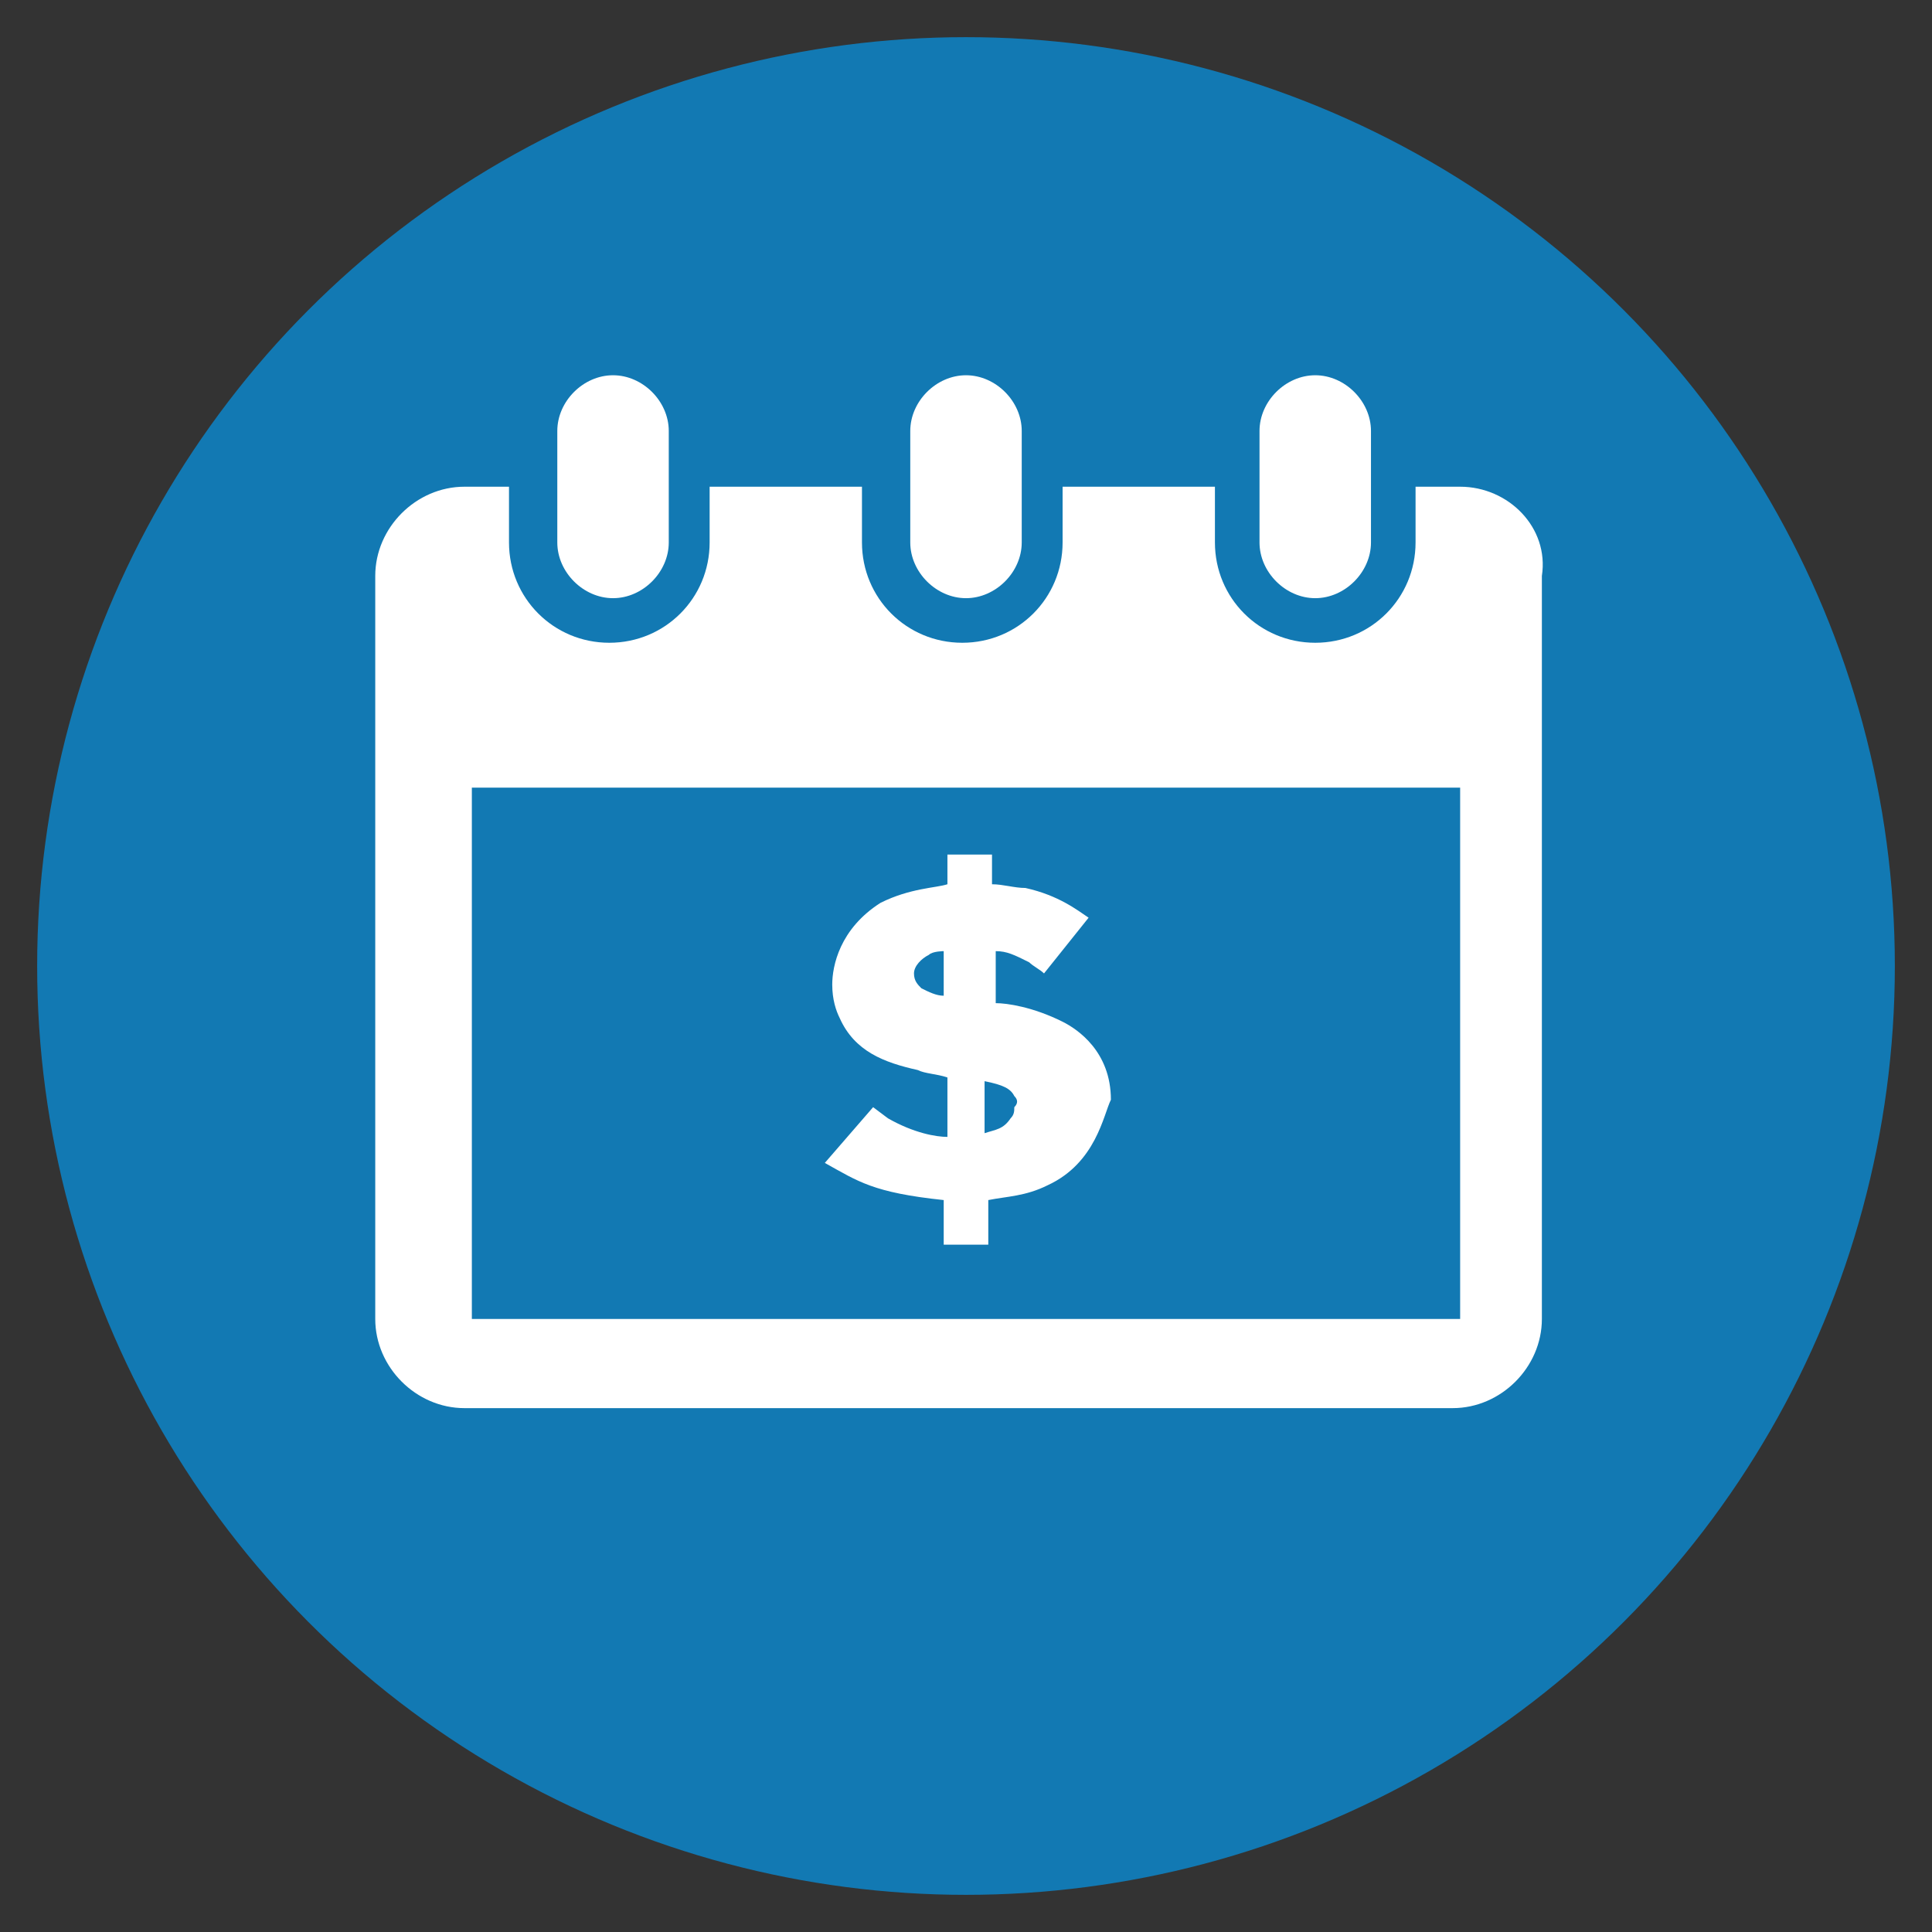 <?xml version="1.0" encoding="utf-8"?>
<!-- Generator: Adobe Illustrator 16.0.4, SVG Export Plug-In . SVG Version: 6.00 Build 0)  -->
<!DOCTYPE svg PUBLIC "-//W3C//DTD SVG 1.1//EN" "http://www.w3.org/Graphics/SVG/1.1/DTD/svg11.dtd">
<svg version="1.1" id="Layer_1" xmlns="http://www.w3.org/2000/svg" xmlns:xlink="http://www.w3.org/1999/xlink" x="0px" y="0px"
	 width="52px" height="52px" viewBox="0 0 52 52" style="enable-background:new 0 0 52 52;" xml:space="preserve">
<rect x="0" y="0" width="52" height="52" fill="#333333" stroke="none"/>
<style type="text/css">
<![CDATA[
	.st0{fill:#1279B3;}
	.st1{fill:none;stroke:#1279B3;stroke-width:1.5;stroke-linecap:square;stroke-miterlimit:10;}
	.st2{clip-path:url(#SVGID_2_);}
	.st3{fill:#FFFFFF;}
	.st4{fill:#6D6E70;}
	.st5{fill:none;stroke:#FFFFFF;stroke-width:3.038;stroke-miterlimit:10;}
]]>
</style>
<circle class="st0" cx="26" cy="26" r="25"/>
<g>
	<path class="st3" d="M18,14.6c0,0.8-0.7,1.5-1.5,1.5l0,0c-0.8,0-1.5-0.7-1.5-1.5v-3c0-0.8,0.7-1.5,1.5-1.5l0,0
		c0.8,0,1.5,0.7,1.5,1.5V14.6z"/>
	<path class="st3" d="M27.5,14.6c0,0.8-0.7,1.5-1.5,1.5l0,0c-0.8,0-1.5-0.7-1.5-1.5v-3c0-0.8,0.7-1.5,1.5-1.5l0,0
		c0.8,0,1.5,0.7,1.5,1.5V14.6z"/>
	<path class="st3" d="M39.3,13.1h-1.2v1.5c0,1.5-1.2,2.7-2.7,2.7c-1.5,0-2.7-1.2-2.7-2.7v-1.5h-4.1v1.5c0,1.5-1.2,2.7-2.7,2.7
		s-2.7-1.2-2.7-2.7v-1.5h-4.1v1.5c0,1.5-1.2,2.7-2.7,2.7c-1.5,0-2.7-1.2-2.7-2.7v-1.5h-1.2c-1.3,0-2.4,1.1-2.4,2.4v20
		c0,1.3,1.1,2.4,2.4,2.4h26.6c1.3,0,2.4-1.1,2.4-2.4v-20C41.7,14.2,40.6,13.1,39.3,13.1z M39.3,35.5H12.7V21.2h26.6V35.5z"/>
	<path class="st3" d="M36.9,14.6c0,0.8-0.7,1.5-1.5,1.5l0,0c-0.8,0-1.5-0.7-1.5-1.5v-3c0-0.8,0.7-1.5,1.5-1.5l0,0
		c0.8,0,1.5,0.7,1.5,1.5V14.6z"/>
	<g>
		<path class="st3" d="M28.2,31.9c-0.6,0.3-1.1,0.3-1.6,0.4v1.2h-1.2v-1.2c-1.9-0.2-2.3-0.5-3.2-1l1.3-1.5l0.4,0.3
			c0.7,0.4,1.3,0.5,1.6,0.5v-1.6c-0.3-0.1-0.6-0.1-0.8-0.2c-0.9-0.2-1.7-0.5-2.1-1.4c-0.1-0.2-0.2-0.5-0.2-0.9
			c0-0.5,0.2-1.5,1.3-2.2c0.8-0.4,1.5-0.4,1.8-0.5V23h1.2v0.8c0.3,0,0.6,0.1,0.9,0.1c0.9,0.2,1.4,0.6,1.7,0.8l-1.2,1.5
			c-0.1-0.1-0.3-0.2-0.4-0.3c-0.4-0.2-0.6-0.3-0.9-0.3V27c0.3,0,1,0.1,1.8,0.5c0.4,0.2,1.3,0.8,1.3,2.1C29.7,30,29.5,31.3,28.2,31.9
			z M25.4,25.6c0,0-0.3,0-0.4,0.1c-0.2,0.1-0.4,0.3-0.4,0.5c0,0.2,0.1,0.3,0.2,0.4c0.2,0.1,0.4,0.2,0.6,0.2V25.6z M27.3,29.5
			c-0.1-0.2-0.3-0.3-0.8-0.4v1.4c0.3-0.1,0.5-0.1,0.7-0.4c0.1-0.1,0.1-0.2,0.1-0.3C27.4,29.7,27.4,29.6,27.3,29.5z"/>
	</g>
</g>
</svg>
